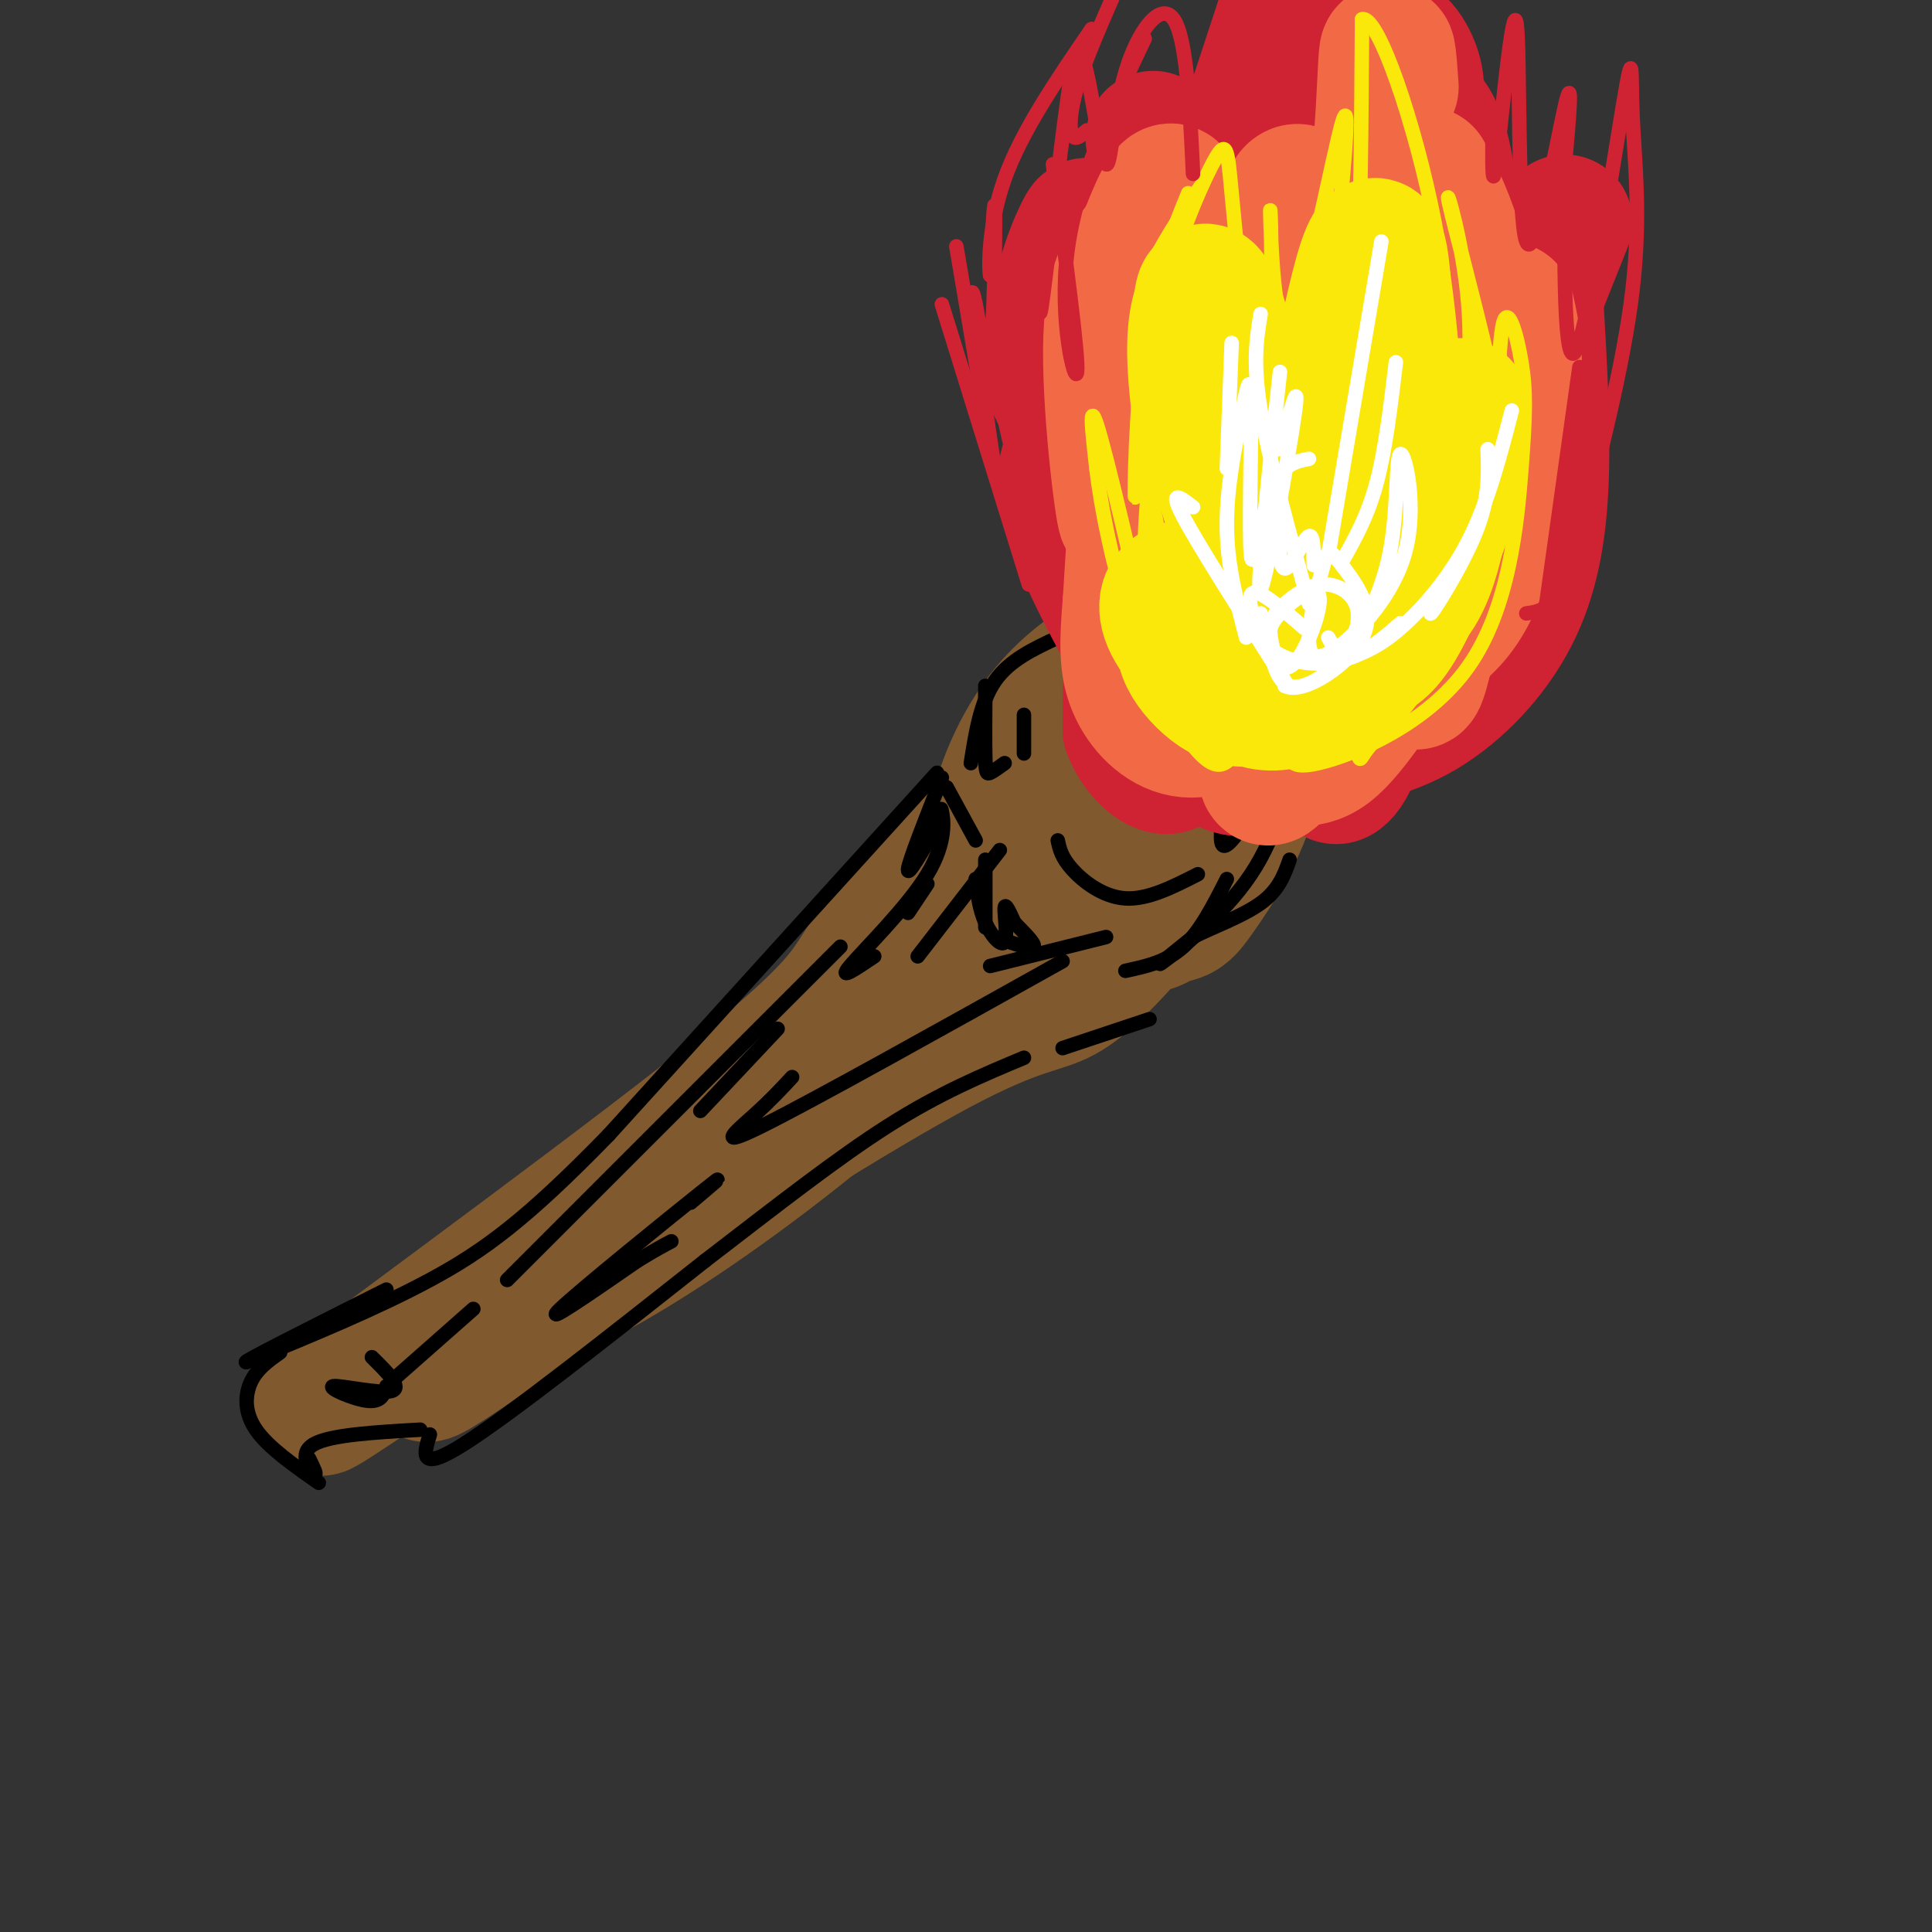<svg viewBox='0 0 400 400' version='1.1' xmlns='http://www.w3.org/2000/svg' xmlns:xlink='http://www.w3.org/1999/xlink'><rect x="0" y="0" width="400" height="400" fill="#333333" stroke="none"/><g fill='none' stroke='rgb(129,89,47)' stroke-width='28' stroke-linecap='round' stroke-linejoin='round'><path d='M245,158c-0.380,-4.729 -0.759,-9.458 -3,-12c-2.241,-2.542 -6.342,-2.898 -9,-3c-2.658,-0.102 -3.873,0.051 -6,1c-2.127,0.949 -5.166,2.693 -7,8c-1.834,5.307 -2.462,14.178 0,20c2.462,5.822 8.016,8.596 11,10c2.984,1.404 3.400,1.439 6,0c2.600,-1.439 7.385,-4.352 10,-13c2.615,-8.648 3.062,-23.029 0,-29c-3.062,-5.971 -9.632,-3.531 -15,0c-5.368,3.531 -9.534,8.152 -12,12c-2.466,3.848 -3.233,6.924 -4,10'/><path d='M216,162c-1.209,3.086 -2.233,5.802 -2,11c0.233,5.198 1.723,12.877 7,16c5.277,3.123 14.342,1.688 19,1c4.658,-0.688 4.908,-0.630 8,-5c3.092,-4.370 9.024,-13.167 11,-22c1.976,-8.833 -0.006,-17.702 -2,-23c-1.994,-5.298 -4.001,-7.024 -7,-8c-2.999,-0.976 -6.990,-1.203 -13,1c-6.010,2.203 -14.040,6.837 -20,14c-5.960,7.163 -9.849,16.857 -11,24c-1.151,7.143 0.437,11.736 3,15c2.563,3.264 6.101,5.201 11,6c4.899,0.799 11.158,0.462 15,0c3.842,-0.462 5.265,-1.047 8,-4c2.735,-2.953 6.781,-8.272 8,-13c1.219,-4.728 -0.391,-8.864 -2,-13'/><path d='M230,156c0.411,-1.357 0.823,-2.715 -1,-3c-1.823,-0.285 -5.880,0.501 -11,4c-5.120,3.499 -11.301,9.711 -16,15c-4.699,5.289 -7.914,9.654 -10,16c-2.086,6.346 -3.043,14.673 -4,23'/><path d='M223,177c3.488,-1.238 6.976,-2.476 -2,7c-8.976,9.476 -30.417,29.667 -49,45c-18.583,15.333 -34.310,25.810 -45,32c-10.690,6.190 -16.345,8.095 -22,10'/><path d='M138,241c34.267,-31.489 68.533,-62.978 79,-74c10.467,-11.022 -2.867,-1.578 -13,7c-10.133,8.578 -17.067,16.289 -24,24'/><path d='M180,198c-4.500,6.000 -3.750,9.000 -26,27c-22.250,18.000 -67.500,51.000 -82,62c-14.500,11.000 1.750,0.000 18,-11'/><path d='M90,276c1.136,-0.267 -5.024,4.567 -5,5c0.024,0.433 6.233,-3.533 8,-4c1.767,-0.467 -0.909,2.567 -3,5c-2.091,2.433 -3.597,4.267 3,0c6.597,-4.267 21.299,-14.633 36,-25'/><path d='M129,257c18.905,-12.429 48.167,-31.000 65,-40c16.833,-9.000 21.238,-8.429 26,-11c4.762,-2.571 9.881,-8.286 15,-14'/><path d='M235,192c3.500,-3.333 4.750,-4.667 6,-6'/></g>
<g fill='none' stroke='rgb(0,0,0)' stroke-width='3' stroke-linecap='round' stroke-linejoin='round'><path d='M58,280c-2.356,1.667 -4.711,3.333 -6,6c-1.289,2.667 -1.511,6.333 1,10c2.511,3.667 7.756,7.333 13,11'/><path d='M64,302c0.911,1.867 1.822,3.733 1,3c-0.822,-0.733 -3.378,-4.067 0,-6c3.378,-1.933 12.689,-2.467 22,-3'/><path d='M89,297c-1.250,4.000 -2.500,8.000 7,2c9.500,-6.000 29.750,-22.000 50,-38'/><path d='M146,261c14.978,-11.511 27.422,-21.289 38,-28c10.578,-6.711 19.289,-10.356 28,-14'/><path d='M220,217c0.000,0.000 18.000,-6.000 18,-6'/><path d='M194,160c0.000,0.000 -68.000,75.000 -68,75'/><path d='M126,235c-17.111,17.578 -25.889,24.022 -37,30c-11.111,5.978 -24.556,11.489 -38,17'/><path d='M51,282c-1.500,0.333 13.750,-7.333 29,-15'/><path d='M77,281c3.232,3.179 6.464,6.357 4,7c-2.464,0.643 -10.625,-1.250 -12,-1c-1.375,0.250 4.036,2.643 7,3c2.964,0.357 3.482,-1.321 4,-3'/><path d='M81,286c0.000,0.000 17.000,-15.000 17,-15'/><path d='M105,265c0.000,0.000 69.000,-69.000 69,-69'/><path d='M161,213c0.000,0.000 -16.000,17.000 -16,17'/><path d='M164,223c-2.222,2.400 -4.444,4.800 -8,8c-3.556,3.200 -8.444,7.200 2,2c10.444,-5.200 36.222,-19.600 62,-34'/><path d='M229,194c0.000,0.000 -24.000,6.000 -24,6'/><path d='M204,192c0.000,0.000 0.000,-14.000 0,-14'/><path d='M207,176c0.000,0.000 -17.000,22.000 -17,22'/><path d='M202,182c0.381,3.125 0.762,6.250 2,9c1.238,2.750 3.333,5.125 4,4c0.667,-1.125 -0.095,-5.750 0,-7c0.095,-1.250 1.048,0.875 2,3'/><path d='M210,191c1.556,1.667 4.444,4.333 4,5c-0.444,0.667 -4.222,-0.667 -8,-2'/><path d='M202,174c0.000,0.000 -6.000,-11.000 -6,-11'/><path d='M195,161c-3.417,8.667 -6.833,17.333 -7,19c-0.167,1.667 2.917,-3.667 6,-9'/><path d='M194,171c1.065,-2.550 0.729,-4.426 1,-3c0.271,1.426 1.150,6.153 -3,13c-4.150,6.847 -13.329,15.813 -16,19c-2.671,3.187 1.164,0.593 5,-2'/><path d='M188,189c0.000,0.000 4.000,-6.000 4,-6'/><path d='M143,249c4.422,-3.733 8.844,-7.467 2,-2c-6.844,5.467 -24.956,20.133 -29,24c-4.044,3.867 5.978,-3.067 16,-10'/><path d='M132,261c3.833,-2.333 5.417,-3.167 7,-4'/><path d='M253,170c-0.316,3.474 -0.632,6.947 2,4c2.632,-2.947 8.211,-12.316 10,-12c1.789,0.316 -0.211,10.316 -6,19c-5.789,8.684 -15.368,16.053 -18,18c-2.632,1.947 1.684,-1.526 6,-5'/><path d='M247,194c3.778,-1.933 10.222,-4.267 14,-7c3.778,-2.733 4.889,-5.867 6,-9'/><path d='M270,165c0.000,0.000 0.100,0.100 0.1,0.1'/><path d='M219,132c-5.000,2.333 -10.000,4.667 -13,9c-3.000,4.333 -4.000,10.667 -5,17'/><path d='M204,142c-0.044,5.956 -0.089,11.911 0,15c0.089,3.089 0.311,3.311 1,3c0.689,-0.311 1.844,-1.156 3,-2'/><path d='M212,148c0.000,0.000 0.000,8.000 0,8'/><path d='M219,174c0.378,1.756 0.756,3.511 3,6c2.244,2.489 6.356,5.711 11,6c4.644,0.289 9.822,-2.356 15,-5'/><path d='M254,182c-2.750,5.417 -5.500,10.833 -9,14c-3.500,3.167 -7.750,4.083 -12,5'/></g>
<g fill='none' stroke='rgb(207,34,51)' stroke-width='28' stroke-linecap='round' stroke-linejoin='round'><path d='M253,85c0.265,-1.011 0.530,-2.021 0,-3c-0.530,-0.979 -1.855,-1.925 -3,2c-1.145,3.925 -2.111,12.722 -1,17c1.111,4.278 4.299,4.036 6,2c1.701,-2.036 1.915,-5.868 0,-8c-1.915,-2.132 -5.957,-2.566 -10,-3'/><path d='M237,97c-1.885,0.439 -3.769,0.879 -2,5c1.769,4.121 7.192,11.925 8,11c0.808,-0.925 -3.000,-10.578 -6,-14c-3.000,-3.422 -5.192,-0.614 -4,5c1.192,5.614 5.769,14.032 8,13c2.231,-1.032 2.115,-11.516 2,-22'/><path d='M243,95c3.333,-8.933 10.667,-20.267 15,-30c4.333,-9.733 5.667,-17.867 7,-26'/><path d='M264,20c0.387,22.792 0.774,45.583 1,50c0.226,4.417 0.292,-9.542 1,-9c0.708,0.542 2.060,15.583 4,20c1.940,4.417 4.470,-1.792 7,-8'/><path d='M277,73c1.507,-3.266 1.775,-7.432 3,-5c1.225,2.432 3.407,11.463 7,3c3.593,-8.463 8.598,-34.418 10,-35c1.402,-0.582 -0.799,24.209 -3,49'/><path d='M294,85c-1.250,12.762 -2.875,20.167 -2,23c0.875,2.833 4.250,1.095 10,-10c5.750,-11.095 13.875,-31.548 22,-52'/><path d='M318,63c0.786,13.423 1.571,26.845 1,38c-0.571,11.155 -2.500,20.042 -7,28c-4.500,7.958 -11.571,14.988 -19,19c-7.429,4.012 -15.214,5.006 -23,6'/><path d='M270,154c-1.820,-1.195 5.130,-7.181 7,-6c1.870,1.181 -1.339,9.529 -1,12c0.339,2.471 4.225,-0.936 6,-11c1.775,-10.064 1.439,-26.787 -1,-38c-2.439,-11.213 -6.983,-16.918 -12,-19c-5.017,-2.082 -10.509,-0.541 -16,1'/><path d='M253,93c-2.774,-0.528 -1.709,-2.348 -4,0c-2.291,2.348 -7.936,8.863 -10,14c-2.064,5.137 -0.545,8.896 1,12c1.545,3.104 3.116,5.554 5,6c1.884,0.446 4.079,-1.111 4,-6c-0.079,-4.889 -2.433,-13.108 -4,-17c-1.567,-3.892 -2.348,-3.456 -5,-4c-2.652,-0.544 -7.176,-2.070 -9,1c-1.824,3.070 -0.950,10.734 1,17c1.950,6.266 4.975,11.133 8,16'/><path d='M240,132c6.207,8.354 17.726,21.239 16,14c-1.726,-7.239 -16.695,-34.603 -23,-45c-6.305,-10.397 -3.944,-3.828 0,-7c3.944,-3.172 9.472,-16.086 15,-29'/><path d='M248,65c3.167,-5.500 3.583,-4.750 4,-4'/><path d='M245,67c0.000,0.000 22.000,-67.000 22,-67'/><path d='M283,22c-0.530,-5.809 -1.059,-11.617 0,-3c1.059,8.617 3.707,31.660 4,31c0.293,-0.660 -1.767,-25.024 -1,-35c0.767,-9.976 4.362,-5.565 6,-2c1.638,3.565 1.319,6.282 1,9'/><path d='M293,22c1.580,1.848 5.031,1.968 7,17c1.969,15.032 2.456,44.978 2,58c-0.456,13.022 -1.853,9.121 -5,10c-3.147,0.879 -8.042,6.537 -12,8c-3.958,1.463 -6.979,-1.268 -10,-4'/><path d='M275,111c-2.607,-3.860 -4.125,-11.511 -5,-11c-0.875,0.511 -1.109,9.184 -1,14c0.109,4.816 0.559,5.775 2,7c1.441,1.225 3.872,2.715 5,2c1.128,-0.715 0.952,-3.635 -1,-7c-1.952,-3.365 -5.679,-7.175 -7,-4c-1.321,3.175 -0.234,13.336 -5,14c-4.766,0.664 -15.383,-8.168 -26,-17'/><path d='M237,109c-6.046,-4.199 -8.163,-6.195 -10,-11c-1.837,-4.805 -3.396,-12.417 -5,-19c-1.604,-6.583 -3.255,-12.136 -2,-19c1.255,-6.864 5.415,-15.040 5,-13c-0.415,2.040 -5.404,14.297 -7,22c-1.596,7.703 0.202,10.851 2,14'/><path d='M220,83c1.261,6.389 3.412,15.361 5,12c1.588,-3.361 2.611,-19.056 4,-29c1.389,-9.944 3.143,-14.139 6,-17c2.857,-2.861 6.816,-4.389 8,-6c1.184,-1.611 -0.408,-3.306 -2,-5'/><path d='M241,38c-1.120,-4.301 -2.919,-12.555 -2,-8c0.919,4.555 4.555,21.919 4,40c-0.555,18.081 -5.301,36.880 -6,45c-0.699,8.120 2.651,5.560 6,3'/><path d='M243,118c2.421,0.592 5.474,0.571 2,-5c-3.474,-5.571 -13.474,-16.692 -19,-19c-5.526,-2.308 -6.579,4.198 -4,13c2.579,8.802 8.789,19.901 15,31'/><path d='M237,138c6.100,8.241 13.851,13.342 20,16c6.149,2.658 10.697,2.872 16,1c5.303,-1.872 11.359,-5.832 14,-13c2.641,-7.168 1.865,-17.545 3,-24c1.135,-6.455 4.181,-8.987 5,-9c0.819,-0.013 -0.591,2.494 -2,5'/><path d='M293,114c-1.862,3.900 -5.518,11.149 -10,18c-4.482,6.851 -9.789,13.302 -14,14c-4.211,0.698 -7.324,-4.357 -10,-4c-2.676,0.357 -4.913,6.127 -8,5c-3.087,-1.127 -7.023,-9.149 -10,-13c-2.977,-3.851 -4.993,-3.529 -6,0c-1.007,3.529 -1.003,10.264 -1,17'/><path d='M234,151c1.829,5.113 6.902,9.395 9,7c2.098,-2.395 1.220,-11.468 2,-12c0.780,-0.532 3.220,7.476 7,11c3.780,3.524 8.902,2.564 11,-2c2.098,-4.564 1.171,-12.733 2,-17c0.829,-4.267 3.415,-4.634 6,-5'/></g>
<g fill='none' stroke='rgb(242,105,70)' stroke-width='28' stroke-linecap='round' stroke-linejoin='round'><path d='M251,108c-1.344,-7.115 -2.688,-14.230 -4,-8c-1.312,6.230 -2.592,25.805 -3,27c-0.408,1.195 0.056,-15.989 0,-24c-0.056,-8.011 -0.630,-6.849 -2,-8c-1.370,-1.151 -3.534,-4.615 -5,0c-1.466,4.615 -2.233,17.307 -3,30'/><path d='M234,125c-0.665,7.904 -0.828,12.665 1,17c1.828,4.335 5.646,8.244 10,9c4.354,0.756 9.244,-1.641 13,-5c3.756,-3.359 6.378,-7.679 9,-12'/><path d='M267,134c3.552,-2.060 7.932,-1.208 7,5c-0.932,6.208 -7.176,17.774 -10,21c-2.824,3.226 -2.229,-1.887 0,-3c2.229,-1.113 6.092,1.774 11,-2c4.908,-3.774 10.860,-14.208 14,-17c3.140,-2.792 3.469,2.060 4,3c0.531,0.940 1.266,-2.030 2,-5'/><path d='M295,136c2.500,-10.667 7.750,-34.833 13,-59'/><path d='M312,64c1.303,5.738 2.606,11.477 0,22c-2.606,10.523 -9.121,25.831 -10,27c-0.879,1.169 3.879,-11.801 6,-20c2.121,-8.199 1.606,-11.628 0,-18c-1.606,-6.372 -4.303,-15.686 -7,-25'/><path d='M301,50c-2.167,-6.500 -4.083,-10.250 -6,-14'/><path d='M288,18c-0.345,-4.881 -0.690,-9.762 -1,-6c-0.310,3.762 -0.583,16.167 -2,26c-1.417,9.833 -3.976,17.095 -6,18c-2.024,0.905 -3.512,-4.548 -5,-10'/><path d='M271,42c-1.555,-2.303 -3.109,-4.607 -5,2c-1.891,6.607 -4.117,22.124 -7,23c-2.883,0.876 -6.422,-12.889 -9,-16c-2.578,-3.111 -4.194,4.432 -5,3c-0.806,-1.432 -0.802,-11.838 -2,-14c-1.198,-2.162 -3.599,3.919 -6,10'/><path d='M237,50c-2.723,3.378 -6.530,6.823 -7,20c-0.470,13.177 2.397,36.088 3,37c0.603,0.912 -1.060,-20.173 1,-21c2.060,-0.827 7.841,18.603 12,27c4.159,8.397 6.697,5.761 8,6c1.303,0.239 1.372,3.354 3,-2c1.628,-5.354 4.814,-19.177 8,-33'/><path d='M265,84c3.080,-12.755 6.779,-28.144 6,-17c-0.779,11.144 -6.035,48.820 -5,57c1.035,8.180 8.360,-13.137 15,-27c6.640,-13.863 12.595,-20.271 11,-11c-1.595,9.271 -10.742,34.220 -13,43c-2.258,8.780 2.371,1.390 7,-6'/><path d='M286,123c2.752,-2.237 6.133,-4.828 8,-6c1.867,-1.172 2.220,-0.923 2,2c-0.220,2.923 -1.014,8.520 -5,13c-3.986,4.480 -11.163,7.842 -11,8c0.163,0.158 7.668,-2.889 13,-6c5.332,-3.111 8.491,-6.288 11,-11c2.509,-4.712 4.368,-10.961 5,-15c0.632,-4.039 0.038,-5.868 -1,-7c-1.038,-1.132 -2.519,-1.566 -4,-2'/><path d='M304,99c-1.692,3.544 -3.921,13.403 -8,20c-4.079,6.597 -10.008,9.930 -15,15c-4.992,5.070 -9.048,11.876 -7,1c2.048,-10.876 10.199,-39.435 13,-54c2.801,-14.565 0.250,-15.135 -2,-16c-2.250,-0.865 -4.201,-2.024 -8,0c-3.799,2.024 -9.447,7.231 -14,13c-4.553,5.769 -8.013,12.101 -10,19c-1.987,6.899 -2.502,14.365 -2,19c0.502,4.635 2.020,6.440 4,7c1.980,0.560 4.423,-0.126 6,-2c1.577,-1.874 2.289,-4.937 3,-8'/><path d='M264,113c0.290,-4.690 -0.485,-12.414 -2,-18c-1.515,-5.586 -3.770,-9.035 -6,-12c-2.230,-2.965 -4.434,-5.446 -8,-4c-3.566,1.446 -8.493,6.819 -9,14c-0.507,7.181 3.407,16.171 8,22c4.593,5.829 9.866,8.498 13,10c3.134,1.502 4.129,1.835 4,-7c-0.129,-8.835 -1.381,-26.840 -4,-29c-2.619,-2.160 -6.605,11.526 -7,24c-0.395,12.474 2.803,23.737 6,35'/><path d='M259,148c-2.048,5.702 -10.167,2.458 -9,2c1.167,-0.458 11.619,1.869 17,2c5.381,0.131 5.690,-1.935 6,-4'/></g>
<g fill='none' stroke='rgb(250,232,11)' stroke-width='28' stroke-linecap='round' stroke-linejoin='round'><path d='M267,117c-2.858,-1.530 -5.716,-3.059 -8,-3c-2.284,0.059 -3.994,1.707 -4,5c-0.006,3.293 1.691,8.233 4,11c2.309,2.767 5.231,3.362 7,3c1.769,-0.362 2.384,-1.681 3,-3'/><path d='M252,125c-1.334,-2.514 -2.668,-5.028 -4,-4c-1.332,1.028 -2.662,5.600 -3,9c-0.338,3.400 0.315,5.630 2,8c1.685,2.370 4.401,4.879 7,6c2.599,1.121 5.082,0.854 7,0c1.918,-0.854 3.272,-2.295 2,-6c-1.272,-3.705 -5.171,-9.672 -9,-13c-3.829,-3.328 -7.587,-4.015 -10,-3c-2.413,1.015 -3.482,3.732 -1,8c2.482,4.268 8.516,10.086 13,13c4.484,2.914 7.418,2.926 11,2c3.582,-0.926 7.810,-2.788 10,-5c2.190,-2.212 2.340,-4.775 1,-10c-1.340,-5.225 -4.170,-13.113 -7,-21'/><path d='M271,109c-2.246,-4.002 -4.361,-3.506 -6,-3c-1.639,0.506 -2.803,1.021 -4,3c-1.197,1.979 -2.428,5.421 -3,9c-0.572,3.579 -0.484,7.295 2,11c2.484,3.705 7.363,7.401 11,9c3.637,1.599 6.031,1.103 8,0c1.969,-1.103 3.514,-2.812 5,-6c1.486,-3.188 2.915,-7.854 2,-15c-0.915,-7.146 -4.173,-16.771 -7,-20c-2.827,-3.229 -5.223,-0.062 -4,-1c1.223,-0.938 6.064,-5.982 8,-10c1.936,-4.018 0.968,-7.009 0,-10'/><path d='M283,76c0.583,5.726 2.042,25.042 3,18c0.958,-7.042 1.417,-40.440 -1,-43c-2.417,-2.560 -7.708,25.720 -13,54'/><path d='M272,105c-3.271,9.984 -4.947,7.945 -7,8c-2.053,0.055 -4.482,2.206 -6,-4c-1.518,-6.206 -2.125,-20.768 -4,-32c-1.875,-11.232 -5.018,-19.134 -6,-16c-0.982,3.134 0.197,17.305 2,28c1.803,10.695 4.229,17.913 6,21c1.771,3.087 2.885,2.044 4,1'/><path d='M261,111c2.500,-1.000 6.750,-4.000 11,-7'/><path d='M275,102c1.470,-2.074 2.940,-4.148 3,0c0.060,4.148 -1.289,14.518 -1,21c0.289,6.482 2.216,9.075 7,4c4.784,-5.075 12.426,-17.818 16,-28c3.574,-10.182 3.082,-17.801 2,-14c-1.082,3.801 -2.753,19.023 -5,28c-2.247,8.977 -5.071,11.708 -7,13c-1.929,1.292 -2.965,1.146 -4,1'/></g>
<g fill='none' stroke='rgb(250,232,11)' stroke-width='3' stroke-linecap='round' stroke-linejoin='round'><path d='M249,93c-1.435,11.912 -2.871,23.825 -4,29c-1.129,5.175 -1.952,3.614 -4,-6c-2.048,-9.614 -5.321,-27.281 -6,-39c-0.679,-11.719 1.234,-17.491 4,-23c2.766,-5.509 6.383,-10.754 10,-16'/><path d='M246,40c-3.547,8.725 -7.093,17.450 -9,31c-1.907,13.550 -2.173,31.925 -2,32c0.173,0.075 0.787,-18.151 4,-34c3.213,-15.849 9.026,-29.320 12,-35c2.974,-5.680 3.108,-3.568 4,6c0.892,9.568 2.540,26.591 4,32c1.460,5.409 2.730,-0.795 4,-7'/><path d='M263,65c0.560,-8.013 -0.041,-24.547 0,-21c0.041,3.547 0.725,27.174 4,23c3.275,-4.174 9.140,-36.149 11,-42c1.860,-5.851 -0.285,14.421 -1,23c-0.715,8.579 -0.000,5.463 1,7c1.000,1.537 2.286,7.725 3,0c0.714,-7.725 0.857,-29.362 1,-51'/><path d='M282,4c3.310,-1.044 11.085,21.848 15,42c3.915,20.152 3.969,37.566 5,40c1.031,2.434 3.039,-10.110 2,-23c-1.039,-12.890 -5.126,-26.124 -4,-21c1.126,5.124 7.465,28.607 10,41c2.535,12.393 1.268,13.697 0,15'/><path d='M310,98c-0.003,-4.696 -0.010,-23.936 1,-30c1.010,-6.064 3.036,1.048 4,7c0.964,5.952 0.866,10.744 0,22c-0.866,11.256 -2.500,28.976 -11,41c-8.500,12.024 -23.865,18.353 -31,20c-7.135,1.647 -6.038,-1.386 -7,-6c-0.962,-4.614 -3.981,-10.807 -7,-17'/><path d='M259,135c-4.538,-6.842 -12.384,-15.449 -15,-30c-2.616,-14.551 -0.002,-35.048 -1,-34c-0.998,1.048 -5.608,23.642 -6,42c-0.392,18.358 3.433,32.481 2,25c-1.433,-7.481 -8.124,-36.566 -11,-47c-2.876,-10.434 -1.938,-2.217 -1,6'/><path d='M227,97c0.794,6.845 3.281,20.956 8,34c4.719,13.044 11.672,25.021 16,27c4.328,1.979 6.032,-6.039 9,-10c2.968,-3.961 7.200,-3.865 10,-4c2.800,-0.135 4.167,-0.500 6,2c1.833,2.500 4.133,7.867 5,10c0.867,2.133 0.301,1.033 3,-2c2.699,-3.033 8.661,-7.999 13,-17c4.339,-9.001 7.053,-22.039 9,-28c1.947,-5.961 3.128,-4.846 4,-4c0.872,0.846 1.436,1.423 2,2'/><path d='M312,107c-1.733,6.222 -7.067,20.778 -12,29c-4.933,8.222 -9.467,10.111 -14,12'/></g>
<g fill='none' stroke='rgb(207,34,51)' stroke-width='3' stroke-linecap='round' stroke-linejoin='round'><path d='M213,121c0.000,0.000 -18.000,-58.000 -18,-58'/><path d='M198,51c3.812,22.674 7.625,45.349 8,47c0.375,1.651 -2.687,-17.721 -4,-28c-1.313,-10.279 -0.878,-11.467 0,-7c0.878,4.467 2.198,14.587 3,10c0.802,-4.587 1.086,-23.882 1,-29c-0.086,-5.118 -0.543,3.941 -1,13'/><path d='M205,57c-0.289,-1.044 -0.511,-10.156 3,-20c3.511,-9.844 10.756,-20.422 18,-31'/><path d='M309,29c-0.033,5.931 -0.067,11.863 1,3c1.067,-8.863 3.234,-32.520 4,-27c0.766,5.520 0.129,40.217 2,45c1.871,4.783 6.249,-20.348 8,-28c1.751,-7.652 0.876,2.174 0,12'/><path d='M324,34c-0.132,13.710 -0.461,41.986 2,39c2.461,-2.986 7.711,-37.233 10,-51c2.289,-13.767 1.616,-7.053 2,2c0.384,9.053 1.824,20.444 0,36c-1.824,15.556 -6.912,35.278 -12,55'/><path d='M326,115c-3.667,11.167 -6.833,11.583 -10,12'/><path d='M247,36c-0.652,-14.045 -1.305,-28.089 -4,-32c-2.695,-3.911 -7.434,2.313 -10,11c-2.566,8.687 -2.960,19.839 -4,19c-1.040,-0.839 -2.726,-13.668 -4,-19c-1.274,-5.332 -2.137,-3.166 -3,-1'/><path d='M222,14c-1.800,10.689 -4.800,37.911 -6,47c-1.200,9.089 -0.600,0.044 0,-9'/><path d='M218,34c2.689,19.956 5.378,39.911 5,43c-0.378,3.089 -3.822,-10.689 -2,-25c1.822,-14.311 8.911,-29.156 16,-44'/><path d='M225,27c-1.200,1.089 -2.400,2.178 -3,1c-0.600,-1.178 -0.600,-4.622 1,-10c1.600,-5.378 4.800,-12.689 8,-20'/><path d='M327,76c0.000,0.000 -7.000,50.000 -7,50'/></g>
<g fill='none' stroke='rgb(255,255,255)' stroke-width='3' stroke-linecap='round' stroke-linejoin='round'><path d='M270,130c-3.492,-3.025 -6.984,-6.050 -9,-7c-2.016,-0.950 -2.558,0.173 -2,3c0.558,2.827 2.214,7.356 4,10c1.786,2.644 3.700,3.403 6,0c2.300,-3.403 4.984,-10.967 4,-13c-0.984,-2.033 -5.638,1.466 -8,4c-2.362,2.534 -2.432,4.104 -2,7c0.432,2.896 1.365,7.117 4,8c2.635,0.883 6.973,-1.571 10,-5c3.027,-3.429 4.742,-7.833 4,-11c-0.742,-3.167 -3.941,-5.096 -7,-5c-3.059,0.096 -5.977,2.218 -8,4c-2.023,1.782 -3.149,3.223 -3,6c0.149,2.777 1.575,6.888 3,11'/><path d='M266,142c2.503,1.296 7.260,-0.965 11,-4c3.740,-3.035 6.464,-6.846 6,-11c-0.464,-4.154 -4.117,-8.653 -6,-11c-1.883,-2.347 -1.997,-2.542 -3,1c-1.003,3.542 -2.893,10.823 -3,15c-0.107,4.177 1.571,5.252 6,2c4.429,-3.252 11.610,-10.830 14,-20c2.390,-9.170 -0.010,-19.930 -1,-20c-0.990,-0.070 -0.568,10.552 -2,19c-1.432,8.448 -4.716,14.724 -8,21'/><path d='M280,134c-2.167,3.167 -3.583,0.583 -5,-2'/><path d='M272,117c-0.030,-3.214 -0.060,-6.429 -1,-6c-0.940,0.429 -2.792,4.500 -4,6c-1.208,1.500 -1.774,0.429 -2,-2c-0.226,-2.429 -0.113,-6.214 0,-10'/><path d='M265,93c2.133,-7.956 4.267,-15.911 3,-7c-1.267,8.911 -5.933,34.689 -7,36c-1.067,1.311 1.467,-21.844 4,-45'/><path d='M261,65c-0.833,5.000 -1.667,10.000 0,20c1.667,10.000 5.833,25.000 10,40'/><path d='M278,116c2.583,-4.583 5.167,-9.167 7,-16c1.833,-6.833 2.917,-15.917 4,-25'/><path d='M286,50c0.000,0.000 -11.000,65.000 -11,65'/><path d='M271,95c-2.920,0.569 -5.840,1.138 -8,7c-2.160,5.862 -3.559,17.018 -4,13c-0.441,-4.018 0.078,-23.211 0,-31c-0.078,-7.789 -0.752,-4.174 -2,2c-1.248,6.174 -3.071,14.907 -3,23c0.071,8.093 2.035,15.547 4,23'/><path d='M247,105c-2.583,-2.000 -5.167,-4.000 -2,2c3.167,6.000 12.083,20.000 21,34'/><path d='M261,127c-0.101,2.095 -0.202,4.190 1,6c1.202,1.810 3.708,3.333 7,4c3.292,0.667 7.369,0.476 11,-1c3.631,-1.476 6.815,-4.238 10,-7'/><path d='M298,123c-1.378,2.800 -2.756,5.600 -1,3c1.756,-2.600 6.644,-10.600 9,-17c2.356,-6.400 2.178,-11.200 2,-16'/><path d='M313,85c-2.467,9.533 -4.933,19.067 -9,27c-4.067,7.933 -9.733,14.267 -14,18c-4.267,3.733 -7.133,4.867 -10,6'/><path d='M255,71c0.000,0.000 -1.000,26.000 -1,26'/></g>
</svg>